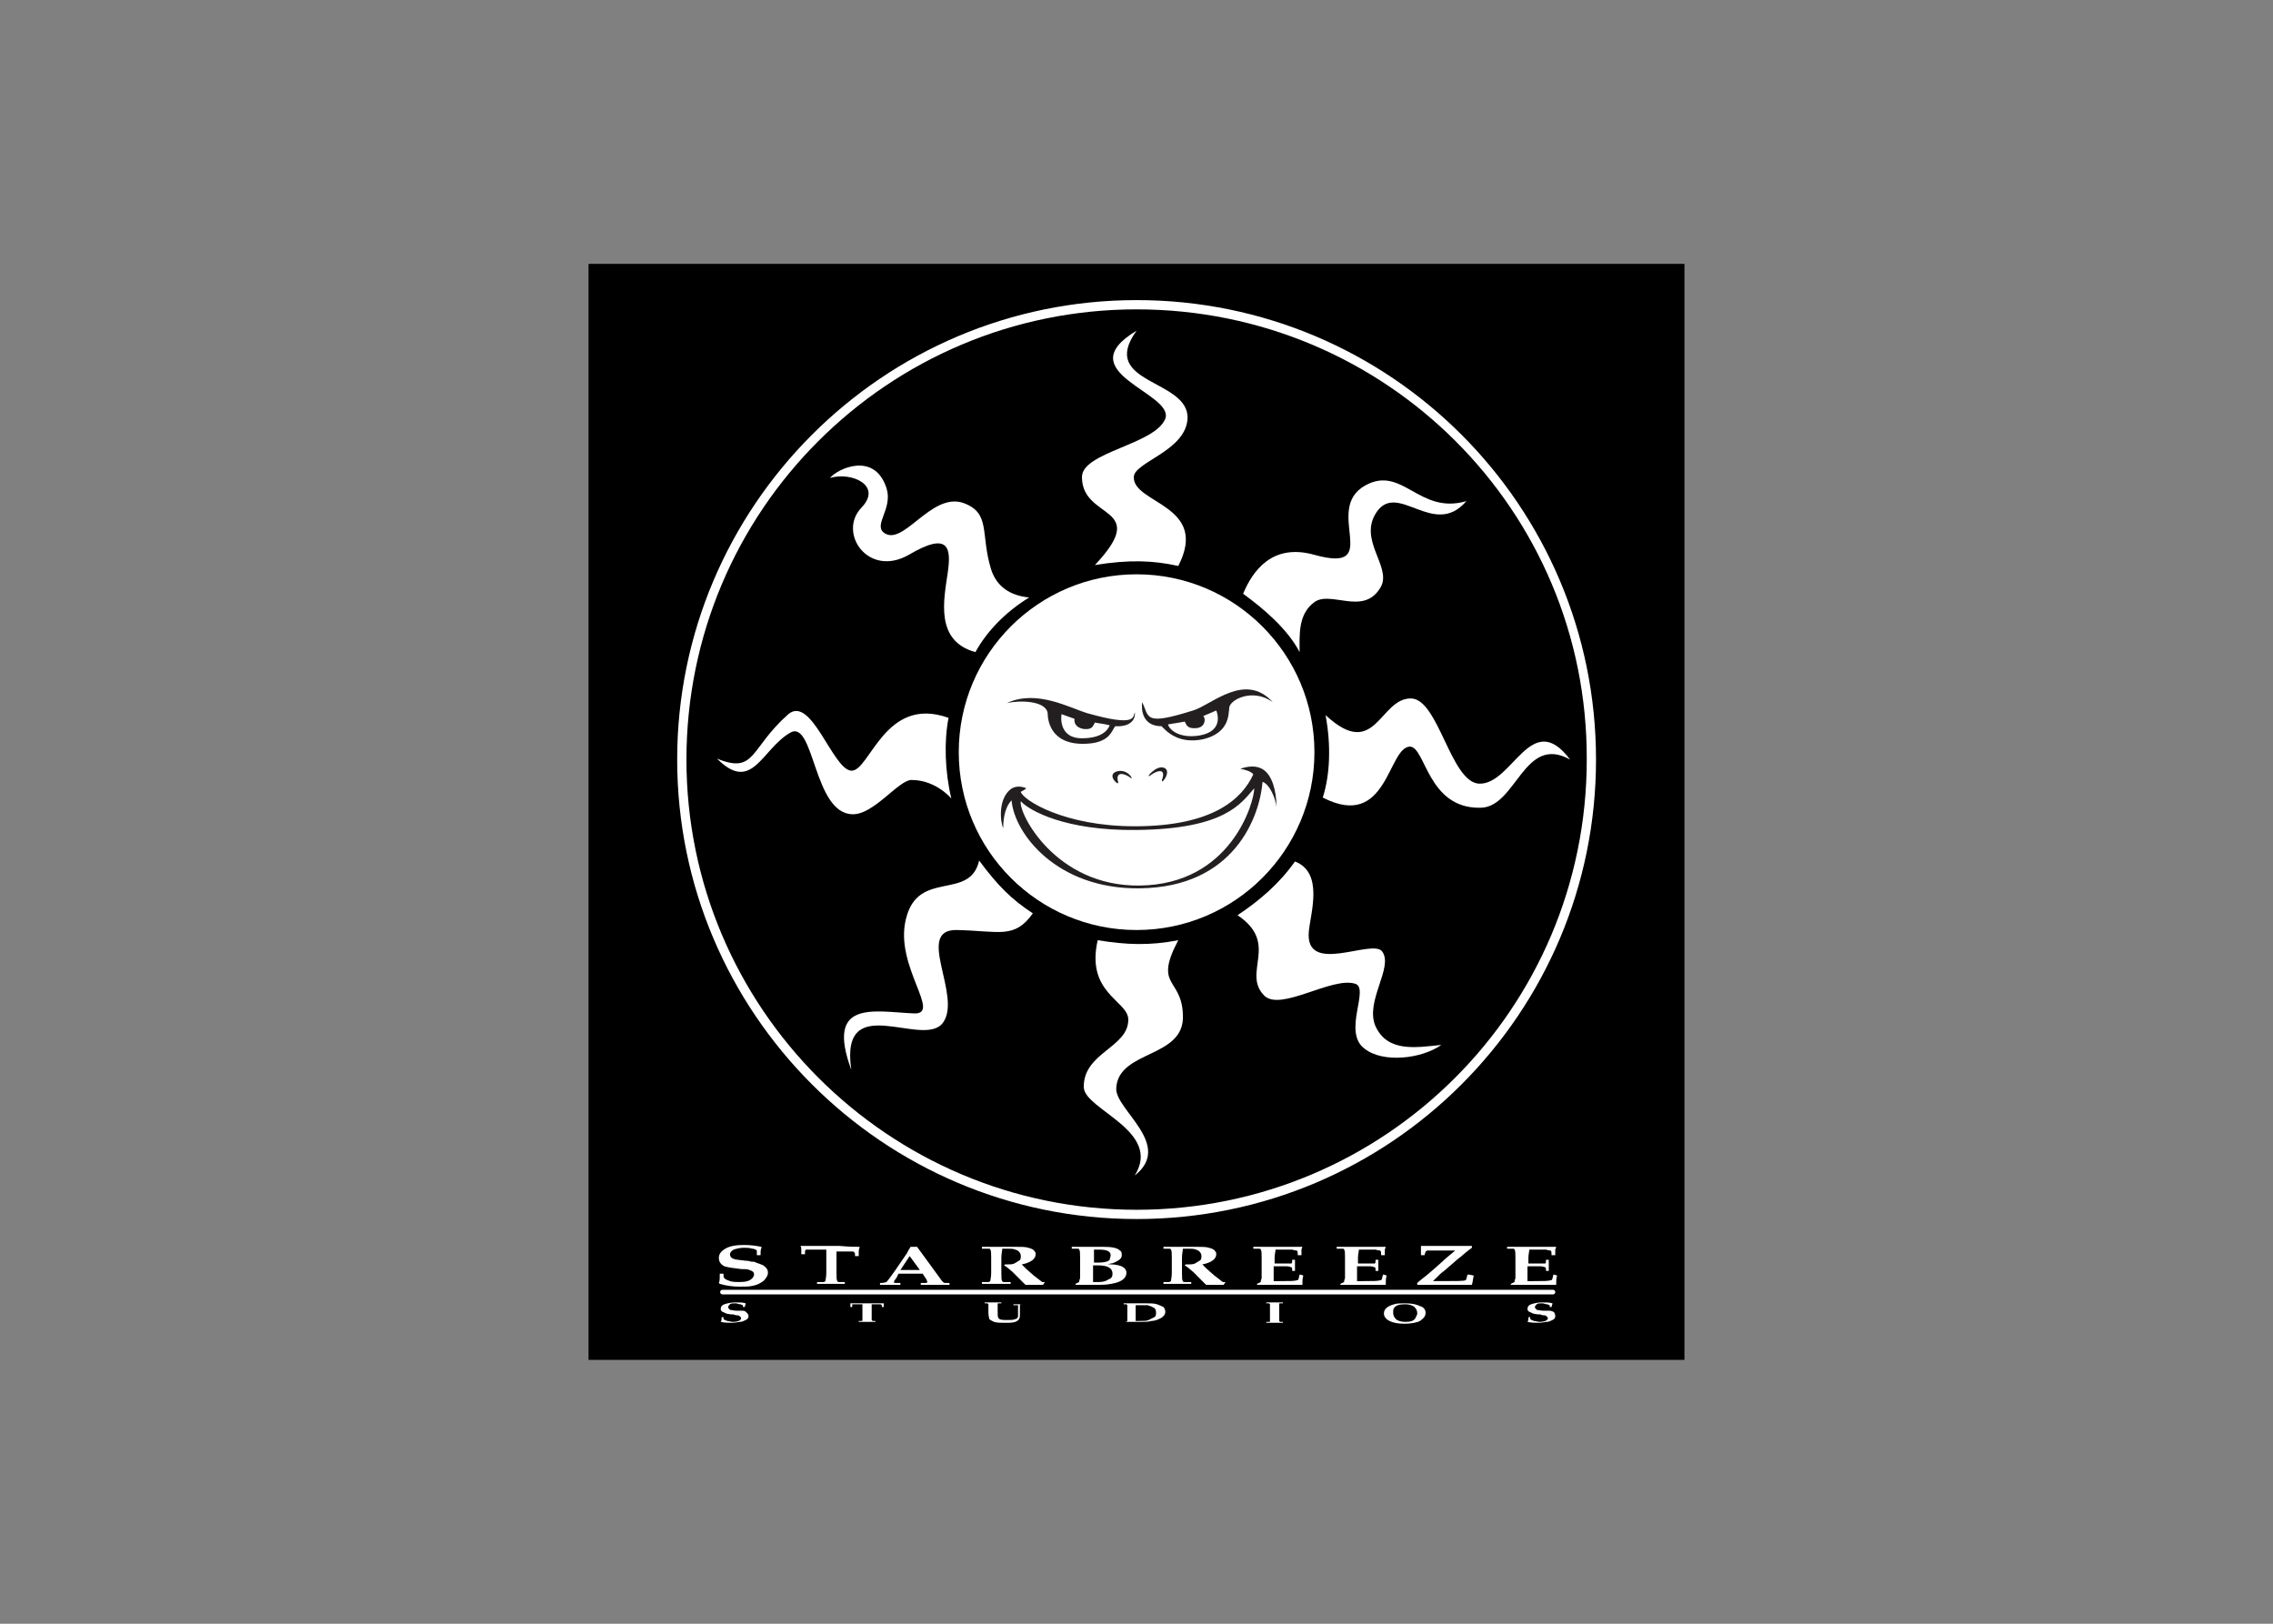 <?xml version="1.0" encoding="UTF-8"?> <svg xmlns="http://www.w3.org/2000/svg" xmlns:xlink="http://www.w3.org/1999/xlink" version="1.0" id="katman_1" x="0px" y="0px" viewBox="0 0 560 400" style="enable-background:new 0 0 560 400;" xml:space="preserve"><rect x="0" y="0" width="560" height="400" fill="#808080" stroke="none"/> <style type="text/css"> .st0{fill-rule:evenodd;clip-rule:evenodd;} .st1{fill:#FFFFFF;} .st2{fill:#231F20;} .st3{fill:none;stroke:#FFFFFF;stroke-width:1.141;stroke-linecap:round;stroke-linejoin:round;stroke-miterlimit:9.127;} </style> <path class="st0" d="M145,65h270v270H145V65z"></path> <g transform="matrix(2.282 0 0 -2.282 -399.099 617.046)"> <path class="st1" d="M280.6,177.5c-1-4.4-6.6-0.9-7.9-6.3c-1.3-5.1,4-10.4,0.8-10.2c-4.3,0.2-9.5,1.5-6.7-6.1 c-1.3,8.8,7.8,2.2,9.9,5.1c2.1,2.9-3.1,10.1,1.5,10c4.6-0.1,6.2-1,8.2,1.8C284.1,173.3,282.6,174.8,280.6,177.5"></path> <path class="st1" d="M316.8,189.2c0-10.6-8.6-19.2-19.2-19.2c-10.6,0-19.2,8.6-19.2,19.2c0,10.6,8.6,19.2,19.2,19.2 C308.2,208.4,316.8,199.8,316.8,189.2"></path> <path class="st1" d="M293.1,209.4c6.1,6.5-1.4,4.8-1.4,9.5c0,2.7,7.9,3.5,9,6.3c1,2.8-10.6,5-3.1,9.5c-4.2-5.8,5.7-5.2,5.5-9.5 c-0.2-3.5-5.8-4.7-5.8-6.3c-0.1-2.9,8.2-3,4.8-9.6C299.4,209.9,296.8,210,293.1,209.4"></path> <path class="st1" d="M309.1,206.3c1,2.4,3.1,5.5,7.7,4.2c7.6-2.1,0.8,4.9,5.5,7.5c4,2.2,5.8-3.2,10.9-1.7c-3.5-4.1-7.4,2.2-9.7-1.2 c-2-3,1.6-5.8,0.5-8c-1.8-3.3-5.4-0.4-7.2-1.7c-1.8-1.3-1.6-3.6-1.6-5.4C313.9,202.5,311.3,204.7,309.1,206.3"></path> <path class="st1" d="M318,193.2c5.4-5,5.8,1.8,9.2,1.8c3,0,4.3-9.1,7.4-9.2c3.6-0.1,5.6,8.2,9.8,2.6c-5,2.8-5.8-5.2-9.7-5.2 c-5.7-0.1-5.9,6.6-7.6,6.6c-2.4-0.1-2.4-9.1-9.4-5.5C318.5,186.8,318.6,190,318,193.2"></path> <path class="st1" d="M308.5,171.6c4.6-3.1,0.4-6.2,2.9-8.7c1.8-1.7,7.3,2.1,9.8,1.3c1.6-0.5-1.4-5.2,1-7c2-1.6,6.2-1.1,8.3,0.4 c-2.8-0.3-5.8-0.8-7.1,2c-1.2,2.7,2,6.4,0.7,8.1c-1.1,1.4-8.4-2.7-7.9,2.2c0.2,2,1.6,6.3-1.5,7.5C313,175,310.9,173.2,308.5,171.6"></path> <path class="st1" d="M293.4,168.9c-1.3-5.7,3.2-6.5,3.3-8.5c0.1-3.1-4.9-3.6-4.8-7.4c0.1-2.4,8.5-4.7,5.5-9.5 c4.2,3.3-2.1,7.1-2,9.4c0.2,4.2,7.4,3.2,7.2,7.9c-0.1,4.1-3.2,3-0.5,8.1C299,168.3,296.5,168.4,293.4,168.9"></path> <path class="st1" d="M277.3,192.9c-6.9,2.5-8.5-5.8-10.5-5.7s-4.3,8.2-6.8,6.1c-4.2-3.7-3.5-6.5-7.7-4.8c3.8-3.8,4.8,1,7.9,2.8 c2.6,1.5,2.5-8.7,6.7-8.8c2.3-0.1,5,3.7,6.4,3.7c1.4,0,3-0.6,4.3-2C276.9,187.1,276.8,190.4,277.3,192.9"></path> <path class="st1" d="M280.2,200c-4.4,1.2-3.4,5.7-3,8.5c0.4,2.7,0.2,4.6-4.2,2c-4.4-2.5-7.7,2.4-5.1,5.1c2.3,2.4-1.1,3.9-3.4,3.2 c0.8,1,4.8,2.9,6.1-1.1c0.7-2.2-1.4-3.9-0.3-4.8c2.1-1.6,5.1,4.4,8.6,3.2c3-1.1,1.8-3.3,3-7.2c0.6-1.8,2-2.8,4.1-3 C283.4,204.3,281.4,202.2,280.2,200"></path> <path class="st2" d="M283.6,194.5c3.2,1.5,6.7-0.5,8.7-1.1c5.3-1.5,4.9-0.4,5.1,0.1c0.1-0.4-0.1-1.6-2.1-1.5 c-0.4-0.4-0.5-1.9-3.5-1.9c-3.6,0-3.8,2.7-3.8,3.3C287.8,194.8,284.9,194.8,283.6,194.5 M291.7,190.7c2.5,0,2.9,1.2,3,1.4 c-0.8,0.2-1.2,0.2-1.6,0.3c-0.2-0.3-0.2-0.8-1.2-0.7c-1.2,0.2-1,1.1-1,1.1l-1.4,0.5C289.5,193.4,289,190.7,291.7,190.7"></path> <path class="st2" d="M307.6,193.9c-0.1-0.5,0.1-2.6-2.8-3.3c-2.8-0.6-4.1,1-4.5,1.4c-2.1,0-2.2,1.8-2.1,2.6 c0.8-1.6,0.1-2.6,5.5-0.9c2,0.6,5.6,4.2,8.6,0.9C310.1,196.2,307.5,194.8,307.6,193.9 M306.2,193.7c0,0-0.9-0.4-1.4-0.6 c0.3-0.3,0.2-1.2-0.7-1.3c-1-0.1-1.1,0.3-1.3,0.7c-0.5-0.1-1.2-0.2-1.8-0.3c0-0.3,0.9-1.6,3.4-1.2 C307.2,191.5,306.2,193.7,306.2,193.7"></path> <path class="st2" d="M285.1,184.9c0.3-0.9,4.7-3.7,12.3-3.7c8.5,0,11.6,3,12.8,5.6c-0.2,0.3-0.8,0.5-1.4,0.6 c0.8,0.3,1.8,0.4,2.5-0.1c0.9-0.6,1.4-2.2,1.4-4c-0.1,0.9-0.7,2.4-1.5,2.7c-0.3-3.7-3-11.4-13.3-11.5c-8.9-0.1-13.5,5.9-13.8,9.5 c-0.6-0.6-0.9-1.7-0.9-3c-0.3,0.6-0.6,3.1,0.8,4.2c0.4,0.3,1,0.4,1.7,0.1C285.2,184.9,285.3,185.1,285.1,184.9 M285.1,183.9 c-0.3-1.2,3.7-9.2,12.8-9.1c9.9,0.1,12.4,9,12.4,10.5c-1.4-1.6-3.1-4.4-12.7-4.5C289.9,180.7,286,182.9,285.1,183.9"></path> <path class="st2" d="M297,186.4c-0.8,0.6-1.7,0.7-1.4-0.4c0.2-0.6-1.3,0.7-0.2,1.1C296.6,187.5,297.3,186.2,297,186.4"></path> <path class="st2" d="M299.1,186.7c0.8,0.6,1.6,0.7,1.3-0.3c-0.4-1.1,1.1,0.7,0.2,1.1C299.7,187.9,298.4,186.2,299.1,186.7"></path> <path class="st1" d="M347.2,188.4c0-27.4-22.2-49.6-49.6-49.6S248,161.1,248,188.4s22.2,49.6,49.6,49.6S347.2,215.8,347.2,188.4 M297.6,237c-26.8,0-48.6-21.7-48.6-48.6c0-26.8,21.8-48.6,48.6-48.6s48.6,21.7,48.6,48.6C346.3,215.3,324.5,237,297.6,237"></path> <path class="st1" d="M257.8,133c0-0.3-0.2-0.6-0.5-0.9c-0.3-0.2-0.6-0.4-1.1-0.5c-0.4-0.1-0.9-0.1-1.5-0.1c-0.7,0-1.4,0.1-2.1,0.3 l-0.1,0.1c0.1,0.2,0.1,0.5,0.1,1l0.1,0h0.3l0,0v-0.1c0-0.1,0-0.3,0.1-0.4c0.1-0.1,0.3-0.2,0.6-0.3c0.3-0.1,0.7-0.1,1-0.1 c0.7,0,1.1,0.1,1.4,0.4c0.1,0.1,0.2,0.3,0.2,0.4c0,0.3-0.2,0.4-0.5,0.5c-0.2,0.1-0.5,0.1-0.9,0.1c-0.9,0.1-1.5,0.2-1.8,0.3 c-0.4,0.2-0.6,0.5-0.6,0.9c0,0.4,0.2,0.7,0.7,1c0.5,0.3,1.2,0.4,2,0.4c0.8,0,1.4-0.1,1.9-0.2l0-0.1c-0.1-0.2-0.1-0.5-0.1-0.8 l-0.1,0h-0.3l0,0c0,0.2,0,0.4,0,0.5c-0.1,0.1-0.3,0.2-0.5,0.2c-0.3,0.1-0.6,0.1-0.9,0.1c-0.4,0-0.8-0.1-1.1-0.2 c-0.2-0.1-0.4-0.3-0.4-0.5c0-0.2,0.1-0.4,0.4-0.5c0.2-0.1,0.6-0.1,1.3-0.2c0.1,0,0.3,0,0.6-0.1c0.2,0,0.4,0,0.5-0.1 c0.3-0.1,0.6-0.2,0.8-0.3C257.7,133.5,257.8,133.3,257.8,133"></path> <path class="st1" d="M267.7,135.8c0-0.1-0.1-0.3-0.1-0.5l0-0.5l0,0h-0.3l-0.1,0c0,0.3,0,0.4-0.1,0.4c0,0.1-0.1,0.1-0.3,0.1 c-0.1,0-0.4,0-0.9,0h-0.7c0-0.1,0-0.3,0-0.8V133c0-0.5,0-0.8,0.1-0.9c0-0.1,0.1-0.1,0.2-0.1c0,0,0.2,0,0.6,0l0,0v-0.2l0,0 c-0.3,0-0.8,0-1.5,0c-0.7,0-1.2,0-1.5,0l0,0v0.2l0.1,0c0.3,0,0.5,0,0.6,0c0.1,0,0.2,0.1,0.2,0.1c0,0.1,0.1,0.4,0.1,0.9v1.7 c0,0.5,0,0.8,0,0.8H263c-0.6,0-0.9,0-1,0c-0.1,0-0.1,0-0.1,0c0,0-0.1-0.1-0.1-0.2c0-0.1,0-0.2,0-0.3l0,0h-0.3l-0.1,0l0,0.5 c0,0.1,0,0.3-0.1,0.4l0,0c0.2,0,0.9,0,2.2,0h2C266.6,135.8,267.3,135.8,267.7,135.8L267.7,135.8z"></path> <path class="st1" d="M277.4,131.7L277.4,131.7c-0.8,0-1.2,0-1.4,0c-0.6,0-1.2,0-1.7,0l0,0v0.2l0,0l0.4,0c0.2,0,0.3,0,0.3,0.1 c0,0,0,0.1-0.1,0.3l-0.4,0.6c-0.5,0-0.9,0-1.4,0c-0.3,0-0.6,0-1.2,0l-0.2-0.4c-0.2-0.3-0.3-0.4-0.3-0.5c0-0.1,0.1-0.1,0.2-0.1 c0.1,0,0.3,0,0.5,0l0,0v-0.2l0,0c-0.6,0-1,0-1.2,0c-0.1,0-0.5,0-1,0l0,0v0.2l0.1,0c0.3,0,0.6,0.1,0.6,0.1c0.1,0.1,0.4,0.5,0.9,1.2 l1.3,1.9c0.1,0.2,0.2,0.4,0.4,0.7h0.7l2.7-3.7c0.1-0.1,0.2-0.2,0.3-0.2c0.1,0,0.3,0,0.5,0l0,0L277.4,131.7z M274.2,133.3l-1.1,1.5 l-1-1.5c0.3,0,0.6,0,1.1,0C273.6,133.3,273.9,133.3,274.2,133.3"></path> <path class="st1" d="M287.5,131.7L287.5,131.7c-0.1,0-0.1,0-0.2,0c-0.5,0-0.7,0-0.9,0c-0.2,0-0.4,0-0.8,0c0,0-0.1,0.1-0.2,0.2 l-1.2,1.2l-0.6,0.5c-0.1,0.1-0.2,0.1-0.3,0.2l0.1,0.1c0.1,0,0.1,0,0.2,0c0.3,0,0.6,0,0.8,0.1c0.2,0.1,0.3,0.2,0.5,0.3 s0.2,0.3,0.2,0.5c0,0.3-0.2,0.6-0.6,0.7c-0.2,0.1-0.5,0.1-0.9,0.1c-0.2,0-0.3,0-0.5,0c0-0.2-0.1-0.5-0.1-1V133c0-0.5,0-0.8,0.1-0.9 c0-0.1,0.1-0.1,0.2-0.1c0,0,0.2,0,0.6,0l0.1,0v-0.2l0,0c-0.3,0-0.9,0-1.5,0c-0.7,0-1.2,0-1.5,0l-0.1,0v0.2l0.1,0c0.3,0,0.5,0,0.6,0 c0.1,0,0.2,0.1,0.2,0.1c0,0.1,0.1,0.4,0.1,0.9v1.6c0,0.5,0,0.8-0.1,0.9c0,0.1-0.1,0.1-0.2,0.1c0,0-0.2,0-0.6,0l-0.1,0v0.2l0.1,0 c0.3,0,0.8,0,1.5,0c0.4,0,0.7,0,1,0c0.5,0,0.9,0,1.1,0c0.6,0,1,0,1.3-0.1c0.4-0.1,0.6-0.2,0.7-0.4c0.1-0.1,0.1-0.2,0.1-0.3 c0-0.5-0.5-0.9-1.5-1.1c0.2-0.2,0.3-0.3,0.5-0.5l0.8-0.7c0.5-0.4,0.8-0.6,0.9-0.7c0.1,0,0.2,0,0.3,0l0,0L287.5,131.7z"></path> <path class="st1" d="M296.5,133c0-0.5-0.4-0.9-1.2-1.1c-0.4-0.1-0.9-0.2-1.6-0.2c-0.2,0-0.4,0-0.5,0l-1.2,0c-0.4,0-0.8,0-1,0l0,0 v0.1l0,0c0.2,0.1,0.4,0.2,0.4,0.2c0,0,0,0.2,0.1,0.4l0,0.7v1.5c0,0.5,0,0.8-0.1,0.9c0,0.1-0.1,0.1-0.2,0.1c-0.1,0-0.2,0-0.6,0l0,0 v0.2l0,0c0.3,0,0.8,0,1.5,0c0.5,0,0.9,0,1.2,0c0.3,0,0.5,0,0.7,0c0.9,0,1.5-0.1,1.8-0.4c0.2-0.1,0.2-0.3,0.2-0.5 c0-0.3-0.2-0.5-0.6-0.7c-0.2-0.1-0.4-0.2-0.6-0.2c-0.2-0.1-0.5-0.1-0.7-0.1C295.8,134,296.5,133.6,296.5,133 M294.8,134.9 c0,0.4-0.4,0.6-1.2,0.6c-0.3,0-0.5,0-0.6,0c0-0.2,0-0.4,0-0.6v-0.8c0.1,0,0.2,0,0.5,0c0.6,0,1,0.1,1.2,0.3 C294.7,134.6,294.8,134.7,294.8,134.9 M295,132.9c0,0.6-0.5,0.9-1.6,0.9c-0.1,0-0.3,0-0.5,0v-1.4c0-0.1,0-0.3,0-0.4 c0.1,0,0.3,0,0.6,0c0.5,0,0.8,0.1,1.1,0.3C294.9,132.4,295,132.6,295,132.9"></path> <path class="st1" d="M307,131.7L307,131.7c-0.1,0-0.1,0-0.2,0c-0.5,0-0.7,0-0.9,0c-0.2,0-0.4,0-0.8,0c0,0-0.1,0.1-0.2,0.2l-1.2,1.2 l-0.6,0.5c-0.1,0.1-0.2,0.1-0.3,0.2l0.1,0.1c0.1,0,0.1,0,0.2,0c0.3,0,0.6,0,0.8,0.1c0.2,0.1,0.3,0.2,0.5,0.3s0.2,0.3,0.2,0.5 c0,0.3-0.2,0.6-0.6,0.7c-0.2,0.1-0.5,0.1-0.9,0.1c-0.2,0-0.3,0-0.5,0c0-0.2-0.1-0.5-0.1-1V133c0-0.5,0-0.8,0.1-0.9 c0-0.1,0.1-0.1,0.2-0.1c0,0,0.2,0,0.6,0l0.1,0v-0.2l0,0c-0.3,0-0.9,0-1.5,0c-0.7,0-1.2,0-1.5,0l0,0v0.2l0,0c0.3,0,0.5,0,0.6,0 c0.1,0,0.2,0.1,0.2,0.1c0,0.1,0.1,0.4,0.1,0.9v1.6c0,0.5,0,0.8-0.1,0.9c0,0.1-0.1,0.1-0.2,0.1c0,0-0.2,0-0.6,0l0,0v0.2l0,0 c0.3,0,0.8,0,1.5,0c0.4,0,0.7,0,1,0c0.5,0,0.9,0,1.1,0c0.6,0,1,0,1.3-0.1c0.4-0.1,0.6-0.2,0.7-0.4c0.1-0.1,0.1-0.2,0.1-0.3 c0-0.5-0.5-0.9-1.5-1.1c0.2-0.2,0.3-0.3,0.5-0.5l0.8-0.7c0.5-0.4,0.8-0.6,0.9-0.7c0.1,0,0.2,0,0.3,0l0,0L307,131.7z"></path> <path class="st1" d="M315.6,132.7c-0.1-0.3-0.1-0.6-0.1-1l0,0l-3.6,0c-0.6,0-1,0-1.3,0l0,0v0.1l0,0c0.2,0.1,0.4,0.2,0.4,0.2 c0,0,0,0.2,0.1,0.4l0,0.7v1.5c0,0.5,0,0.8-0.1,0.9c0,0.1-0.1,0.1-0.2,0.1c-0.1,0-0.2,0-0.6,0l0,0v0.2l0,0c0.3,0,0.9,0,1.6,0 c0.6,0,1.8,0,3.6,0l0.1,0l-0.1-0.3c0-0.1,0-0.2,0-0.3l0-0.3l0,0h-0.3l-0.1,0c0,0.3,0,0.4-0.1,0.5c0,0-0.2,0-0.5,0.1 c-0.3,0-0.6,0-0.9,0c-0.3,0-0.6,0-0.9,0c0-0.2-0.1-0.5-0.1-0.9V134c0.3,0,0.5,0,0.6,0l0.7,0c0.3,0,0.5,0,0.5,0 c0.1,0,0.1,0.2,0.1,0.4l0,0h0.3l0,0c0-0.2,0-0.4,0-0.6c0-0.2,0-0.4,0-0.6l0,0h-0.3l0,0c0,0.2,0,0.4-0.1,0.4c-0.1,0-0.2,0.1-0.5,0.1 c-0.2,0-0.4,0-0.7,0c-0.2,0-0.5,0-0.7,0v-0.9c0-0.3,0-0.5,0-0.7h0.7c1,0,1.6,0,1.8,0.1c0,0,0.1,0,0.1,0c0,0,0.1,0.1,0.1,0.2 l0.1,0.4l0.1,0L315.6,132.7L315.6,132.7z"></path> <path class="st1" d="M324.6,132.7c-0.1-0.3-0.1-0.6-0.1-1l0,0l-3.6,0c-0.6,0-1,0-1.3,0l0,0v0.1l0,0c0.2,0.1,0.4,0.2,0.4,0.2 c0,0,0,0.2,0.1,0.4l0,0.7v1.5c0,0.5,0,0.8-0.1,0.9c0,0.1-0.1,0.1-0.2,0.1c-0.1,0-0.2,0-0.6,0l0,0v0.2l0,0c0.3,0,0.9,0,1.6,0 c0.6,0,1.8,0,3.6,0l0.1,0l-0.1-0.3c0-0.1,0-0.2,0-0.3l0-0.3l0,0h-0.3l-0.1,0c0,0.3,0,0.4-0.1,0.5c0,0-0.2,0-0.5,0.1 c-0.3,0-0.6,0-0.9,0c-0.3,0-0.6,0-0.9,0c0-0.2-0.1-0.5-0.1-0.9V134c0.3,0,0.5,0,0.6,0l0.7,0c0.3,0,0.5,0,0.5,0 c0.1,0,0.1,0.2,0.1,0.4l0,0h0.3l0,0c0-0.2,0-0.4,0-0.6c0-0.2,0-0.4,0-0.6l0,0h-0.3l0,0c0,0.2,0,0.4-0.1,0.4c-0.1,0-0.2,0.1-0.5,0.1 c-0.2,0-0.4,0-0.7,0c-0.2,0-0.5,0-0.7,0v-0.9c0-0.3,0-0.5,0-0.7h0.7c1,0,1.6,0,1.8,0.1c0,0,0.1,0,0.1,0c0,0,0.1,0.1,0.1,0.2 l0.1,0.4l0.1,0L324.6,132.7L324.6,132.7z"></path> <path class="st1" d="M334,132.7c-0.1-0.4-0.1-0.7-0.2-1l0,0c-1.4,0-2.4,0-3.1,0c-0.5,0-1.4,0-2.8,0l0,0v0.2 c0.2,0.2,0.6,0.5,1.1,0.9l0.7,0.6l0.9,0.8c0.3,0.3,0.8,0.7,1.4,1.2h-1.3c-1,0-1.5,0-1.7,0c-0.1,0-0.1-0.1-0.2-0.1 c0,0,0-0.1-0.1-0.3l0-0.1l-0.1,0h-0.3l0,0c0,0.2,0,0.4,0,0.6c0,0.1,0,0.2,0,0.4l0,0c0.5,0,1.5,0,3,0c0.4,0,1.2,0,2.4,0l0.1,0v-0.2 l-0.4-0.3c-0.4-0.3-0.8-0.7-1.1-0.9l-1.5-1.3c-0.2-0.1-0.6-0.5-1.2-1.1c0.2,0,0.4,0,0.8,0c1.7,0,2.6,0,2.7,0.1 c0.1,0,0.1,0.2,0.2,0.5c0,0.1,0,0.1,0.1,0.1l0.1,0L334,132.7L334,132.7z"></path> <path class="st1" d="M343,132.7c-0.1-0.3-0.1-0.6-0.1-1l0,0l-3.6,0c-0.6,0-1,0-1.3,0l0,0v0.1l0,0c0.2,0.1,0.4,0.2,0.4,0.2 c0,0,0,0.2,0.1,0.4l0,0.7v1.5c0,0.5,0,0.8-0.1,0.9c0,0.1-0.1,0.1-0.2,0.1c-0.1,0-0.2,0-0.6,0l0,0v0.2l0,0c0.3,0,0.9,0,1.6,0 c0.6,0,1.8,0,3.6,0l0.1,0l-0.1-0.3c0-0.1,0-0.2,0-0.3l0-0.3l0,0h-0.3l-0.1,0c0,0.3,0,0.4-0.1,0.5c0,0-0.2,0-0.5,0.1 c-0.3,0-0.6,0-0.9,0c-0.3,0-0.6,0-0.9,0c0-0.2-0.1-0.5-0.1-0.9V134c0.3,0,0.5,0,0.6,0l0.7,0c0.3,0,0.5,0,0.5,0 c0.1,0,0.1,0.2,0.1,0.4l0,0h0.3l0,0c0-0.2,0-0.4,0-0.6c0-0.2,0-0.4,0-0.6l0,0h-0.3l0,0c0,0.2,0,0.4-0.1,0.4c-0.1,0-0.2,0.1-0.5,0.1 c-0.2,0-0.4,0-0.7,0c-0.2,0-0.5,0-0.7,0v-0.9c0-0.3,0-0.5,0-0.7h0.7c1,0,1.6,0,1.8,0.1c0,0,0.1,0,0.1,0c0,0,0.1,0.1,0.1,0.2 l0.1,0.4l0.1,0L343,132.7L343,132.7z"></path> <path class="st1" d="M255.7,128.3c0-0.2-0.1-0.3-0.3-0.4c-0.2-0.1-0.4-0.2-0.6-0.2c-0.2,0-0.5-0.1-0.9-0.1c-0.4,0-0.8,0-1.2,0.1 l0,0c0.1,0.1,0.1,0.3,0.1,0.5l0,0h0.2l0,0v0c0-0.1,0-0.1,0-0.2c0.1-0.1,0.2-0.1,0.4-0.2c0.2,0,0.4-0.1,0.6-0.1 c0.4,0,0.7,0.1,0.8,0.2c0.1,0.1,0.1,0.1,0.1,0.2c0,0.1-0.1,0.2-0.3,0.3c-0.1,0-0.3,0-0.5,0.1c-0.5,0-0.9,0.1-1,0.2 c-0.3,0.1-0.4,0.2-0.4,0.4c0,0.2,0.1,0.4,0.4,0.5c0.3,0.1,0.7,0.2,1.2,0.2c0.5,0,0.8,0,1.1-0.1l0,0c0-0.1-0.1-0.3-0.1-0.4l0,0h-0.2 l0,0c0,0.1,0,0.2,0,0.2c-0.1,0-0.2,0.1-0.3,0.1c-0.2,0-0.3,0.1-0.5,0.1c-0.3,0-0.5,0-0.6-0.1c-0.1-0.1-0.2-0.2-0.2-0.3 c0-0.1,0.1-0.2,0.2-0.3c0.1,0,0.4-0.1,0.8-0.1c0,0,0.2,0,0.3,0c0.1,0,0.2,0,0.3,0c0.2,0,0.3-0.1,0.4-0.2 C255.7,128.5,255.7,128.4,255.7,128.3"></path> <path class="st1" d="M270.3,129.7c0-0.1,0-0.1,0-0.2l0-0.2l0,0h-0.2l0,0c0,0.1,0,0.2,0,0.2c0,0-0.1,0.1-0.2,0.1c0,0-0.2,0-0.5,0 h-0.4c0,0,0-0.2,0-0.4v-0.8c0-0.2,0-0.4,0-0.5c0,0,0,0,0.1-0.1c0,0,0.1,0,0.3,0l0,0v-0.1l0,0c-0.2,0-0.5,0-0.9,0 c-0.4,0-0.7,0-0.9,0l0,0v0.1l0,0c0.2,0,0.3,0,0.3,0c0.1,0,0.1,0,0.1,0.1c0,0.1,0,0.2,0,0.5v0.8c0,0.2,0,0.4,0,0.4h-0.4 c-0.3,0-0.6,0-0.6,0c0,0-0.1,0-0.1,0c0,0,0,0,0-0.1c0-0.1,0-0.1,0-0.2l0,0h-0.2l0,0l0,0.2c0,0.1,0,0.1,0,0.2l0,0c0.1,0,0.5,0,1.3,0 h1.2C269.7,129.7,270.1,129.7,270.3,129.7L270.3,129.7z"></path> <path class="st1" d="M285.4,129.6L285.4,129.6c-0.3,0-0.4,0-0.4-0.1c0,0,0-0.1,0-0.2c0-0.1,0-0.2,0-0.4v-0.5c0-0.3-0.1-0.5-0.3-0.6 c-0.3-0.2-0.7-0.2-1.3-0.2c-0.5,0-0.9,0-1.2,0.1c-0.2,0.1-0.4,0.2-0.5,0.3c0,0.1-0.1,0.3-0.1,0.7v0.4c0,0.2,0,0.4,0,0.5 c0,0,0,0-0.1,0.1c0,0-0.1,0-0.3,0l0,0v0.1l0,0c0.2,0,0.5,0,0.9,0c0.4,0,0.7,0,0.9,0l0,0v-0.1l0,0c-0.2,0-0.3,0-0.3,0 c-0.1,0-0.1,0-0.1-0.1c0-0.1,0-0.2,0-0.5v-0.3c0-0.4,0-0.6,0.1-0.7c0.1-0.2,0.5-0.2,1-0.2c0.3,0,0.6,0,0.8,0.1 c0.1,0,0.2,0.1,0.2,0.1c0,0,0.1,0.1,0.1,0.2c0,0.1,0,0.2,0,0.2v0.3c0,0.3,0,0.4,0,0.5c0,0.1,0,0.1,0,0.2c0,0,0,0-0.1,0 c0,0-0.2,0-0.4,0l0,0v0.1l0,0c0.2,0,0.3,0,0.5,0c0.1,0,0.4,0,0.8,0L285.4,129.6L285.4,129.6z"></path> <path class="st1" d="M300.7,128.8c0-0.3-0.2-0.6-0.7-0.8c-0.2-0.1-0.5-0.2-0.8-0.2c-0.3-0.1-0.7-0.1-1.1-0.1l-1,0 c-0.3,0-0.5,0-0.7,0l0,0v0l0,0c0.1,0,0.2,0.1,0.2,0.1c0,0,0,0.1,0,0.2l0,0.3v0.7c0,0.2,0,0.4,0,0.5c0,0,0,0-0.1,0.1 c0,0-0.1,0-0.3,0l0,0v0.1l0,0c0.2,0,0.4,0,0.6,0c0.5,0,0.9,0,1.2,0c0.2,0,0.4,0,0.6,0c0.5,0,0.9,0,1.2-0.1c0.3-0.1,0.5-0.2,0.7-0.3 C300.6,129.2,300.7,129,300.7,128.8 M299.7,128.7c0,0.3-0.1,0.5-0.4,0.6c-0.1,0.1-0.3,0.1-0.5,0.2c-0.2,0-0.5,0-0.8,0 c-0.2,0-0.4,0-0.5,0c0-0.1,0-0.4,0-0.8l0-0.6c0-0.1,0-0.2,0-0.3c0.2,0,0.3,0,0.5,0c0.4,0,0.7,0,0.9,0.1c0.2,0.1,0.4,0.2,0.6,0.3 C299.7,128.3,299.7,128.5,299.7,128.7"></path> <path class="st1" d="M313.4,127.6L313.4,127.6c-0.2,0-0.5,0-0.9,0c-0.4,0-0.7,0-0.9,0l0,0v0.1l0,0c0.2,0,0.3,0,0.3,0 c0.1,0,0.1,0,0.1,0.1c0,0.1,0,0.2,0,0.5v0.8c0,0.2,0,0.4,0,0.5c0,0,0,0-0.1,0.1c0,0-0.1,0-0.3,0l0,0v0.1l0,0c0.2,0,0.5,0,0.9,0 c0.4,0,0.7,0,0.9,0l0,0v-0.1l0,0c-0.2,0-0.3,0-0.3,0c-0.1,0-0.1,0-0.1-0.1c0-0.1,0-0.2,0-0.5v-0.8c0-0.2,0-0.4,0-0.5 c0,0,0,0,0.1-0.1c0,0,0.1,0,0.3,0L313.4,127.6L313.4,127.6z"></path> <path class="st1" d="M328.8,128.7c0-0.4-0.2-0.6-0.6-0.9c-0.4-0.2-1-0.3-1.7-0.3c-0.7,0-1.2,0.1-1.6,0.3c-0.4,0.2-0.6,0.5-0.6,0.8 c0,0.5,0.4,0.8,1.1,1c0.3,0.1,0.7,0.1,1.2,0.1c0.7,0,1.2-0.1,1.6-0.3C328.6,129.3,328.8,129,328.8,128.7 M327.9,128.6 c0,0.3-0.1,0.5-0.3,0.7c-0.2,0.2-0.6,0.3-1,0.3c-0.6,0-1-0.1-1.2-0.4c-0.1-0.1-0.1-0.3-0.1-0.5c0-0.3,0.1-0.5,0.3-0.7 c0.2-0.2,0.6-0.3,1-0.3c0.6,0,0.9,0.1,1.1,0.4C327.8,128.3,327.9,128.5,327.9,128.6"></path> <path class="st1" d="M342.8,128.3c0-0.2-0.1-0.3-0.3-0.4c-0.2-0.1-0.4-0.2-0.6-0.2c-0.2,0-0.5-0.1-0.9-0.1c-0.4,0-0.8,0-1.2,0.1 l0,0c0.1,0.1,0.1,0.3,0.1,0.5l0,0h0.2l0,0v0c0-0.1,0-0.1,0-0.2c0.1-0.1,0.2-0.1,0.4-0.2c0.2,0,0.4-0.1,0.6-0.1 c0.4,0,0.7,0.1,0.8,0.2c0.1,0.1,0.1,0.1,0.1,0.2c0,0.1-0.1,0.2-0.3,0.3c-0.1,0-0.3,0-0.5,0.1c-0.5,0-0.9,0.1-1,0.2 c-0.3,0.1-0.4,0.2-0.4,0.4c0,0.2,0.1,0.4,0.4,0.5c0.3,0.1,0.7,0.2,1.2,0.2c0.5,0,0.8,0,1.1-0.1l0,0c0-0.1-0.1-0.3-0.1-0.4l0,0h-0.2 l0,0c0,0.1,0,0.2,0,0.2c-0.1,0-0.2,0.1-0.3,0.1c-0.2,0-0.3,0.1-0.5,0.1c-0.3,0-0.5,0-0.6-0.1c-0.1-0.1-0.2-0.2-0.2-0.3 c0-0.1,0.1-0.2,0.2-0.3c0.1,0,0.4-0.1,0.8-0.1c0,0,0.2,0,0.3,0c0.1,0,0.2,0,0.3,0c0.2,0,0.4-0.1,0.5-0.2 C342.8,128.5,342.8,128.4,342.8,128.3"></path> </g> <path class="st3" d="M382.6,318.3H178H382.6z"></path> </svg> 